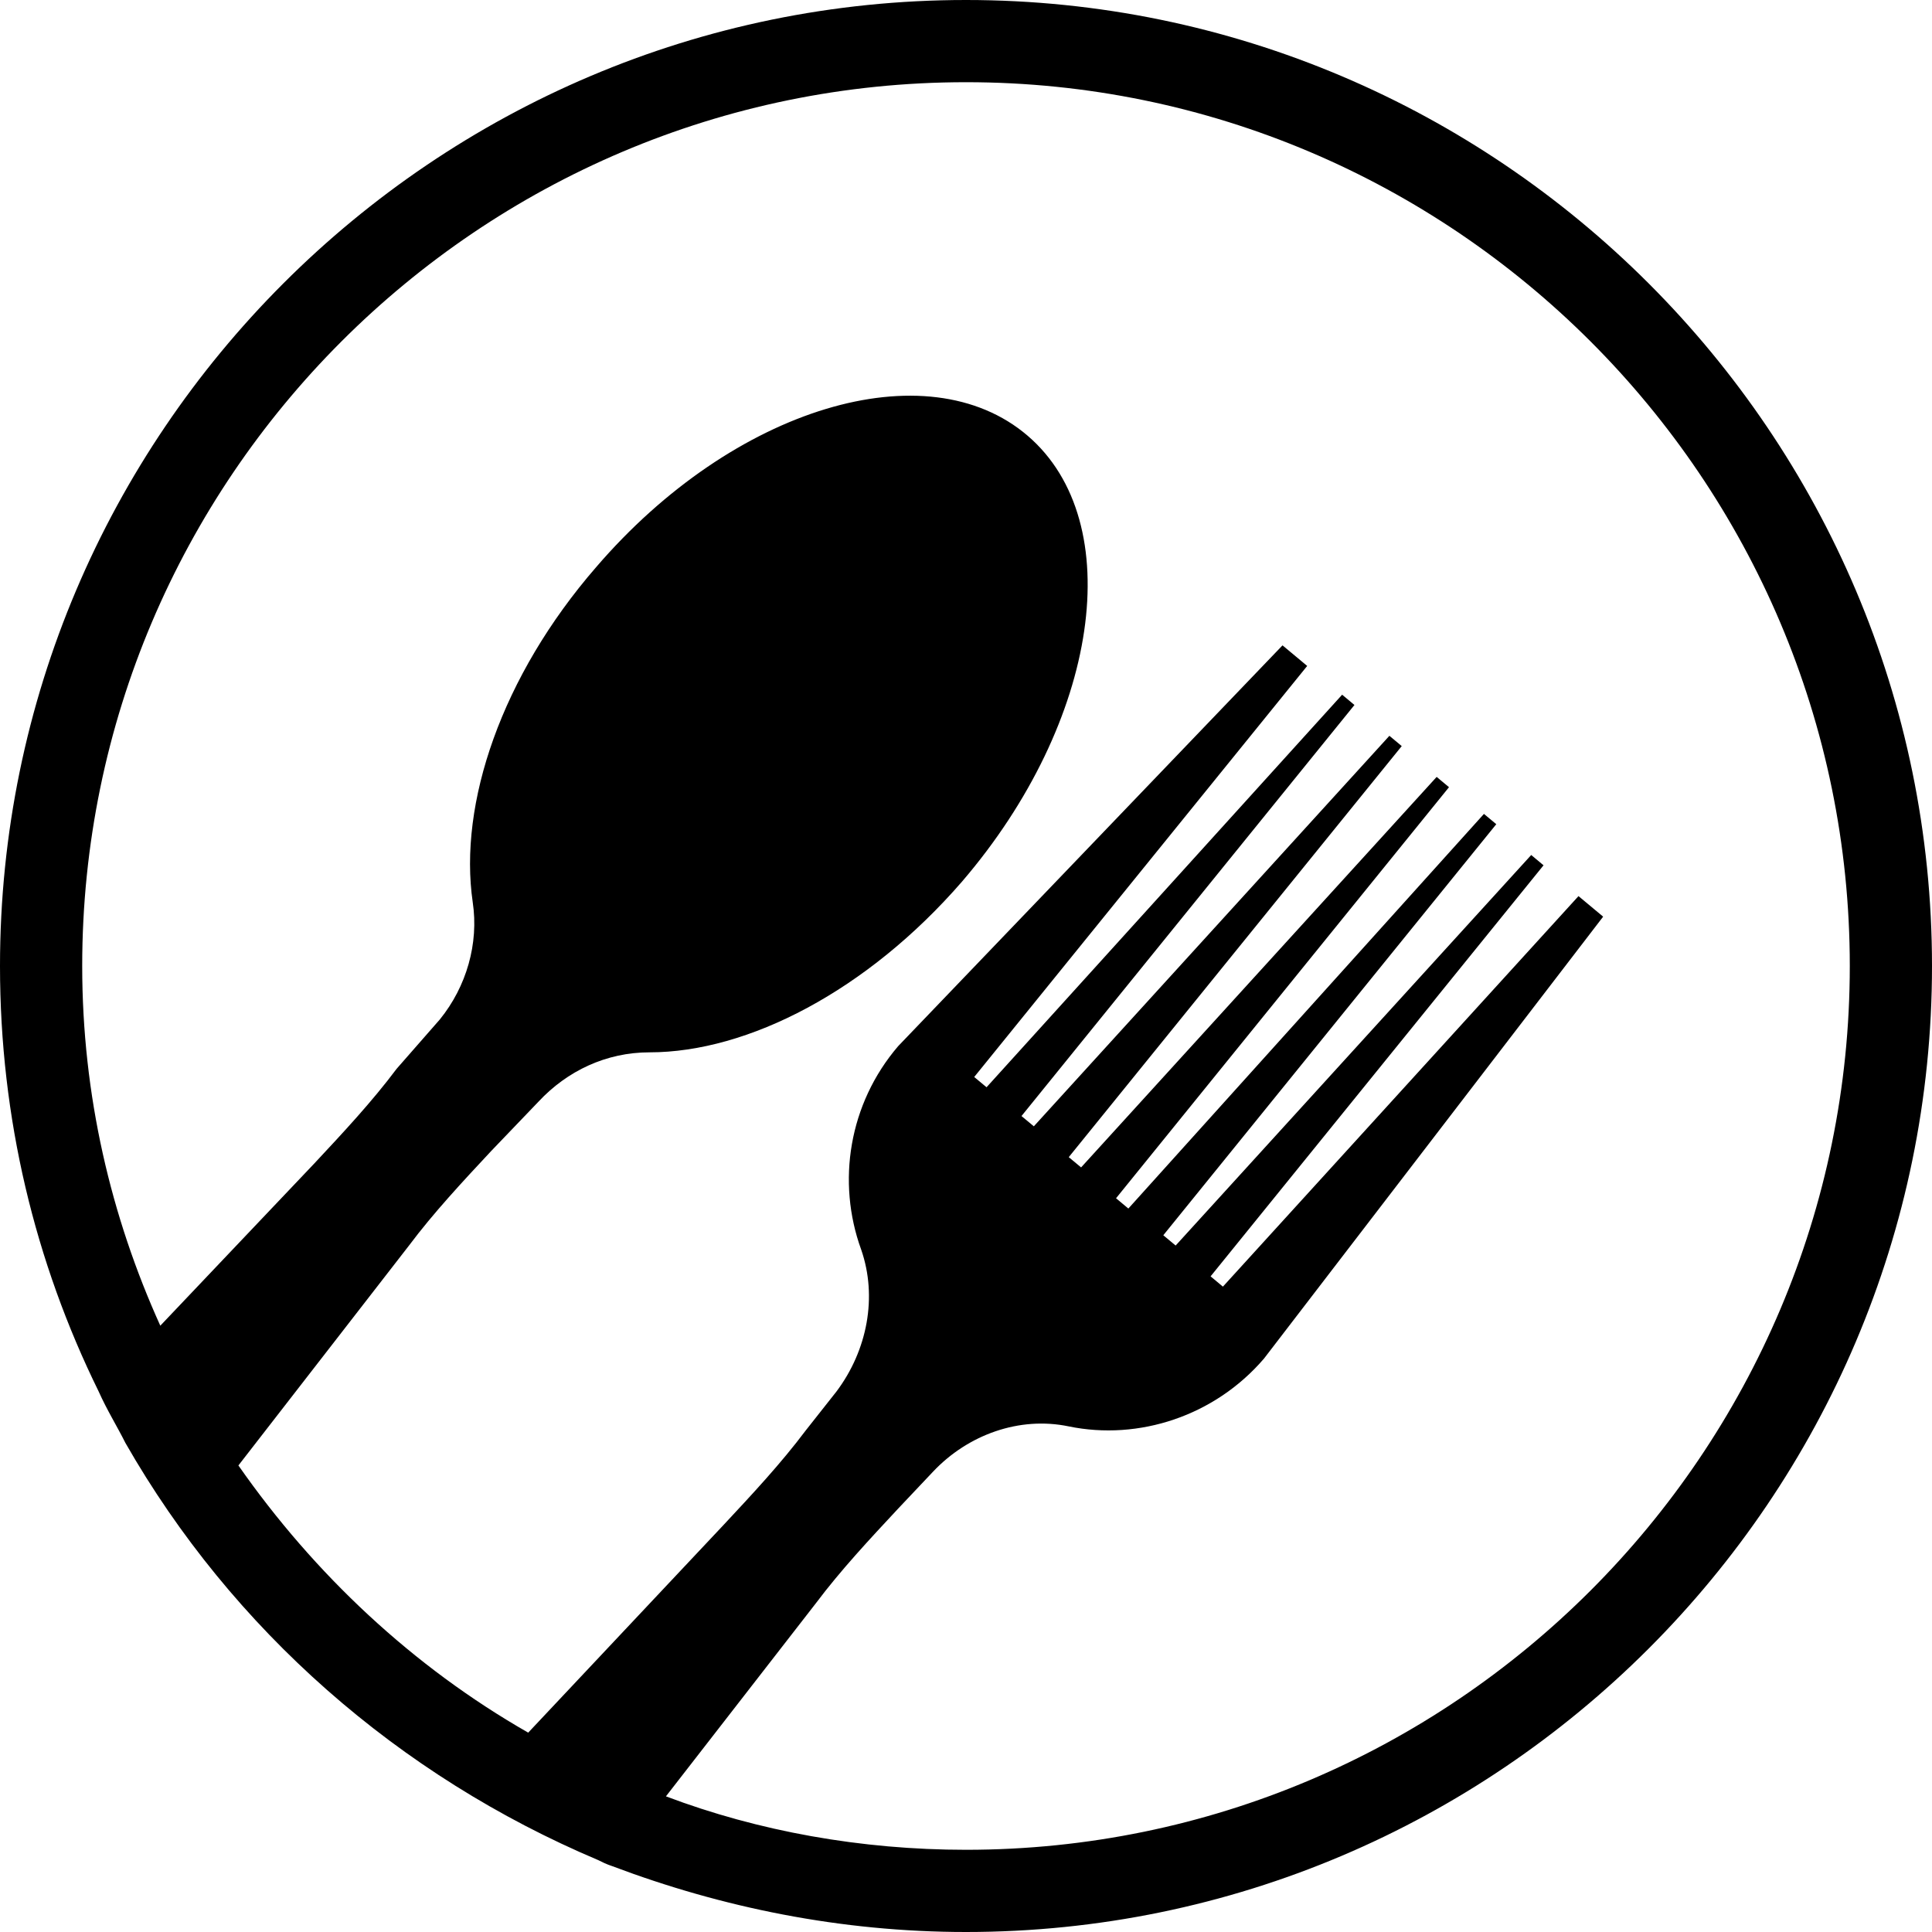 <?xml version="1.0" encoding="UTF-8"?>
<svg xmlns="http://www.w3.org/2000/svg" width="80" height="80" viewBox="0 0 80 80" fill="none">
  <path d="M40 0C17.957 0 0 17.957 0 40C0 46.298 1.447 52.255 4.085 57.617C4.426 58.383 4.851 59.064 5.191 59.745C9.617 67.489 16.511 73.532 24.766 77.021C24.936 77.106 25.106 77.192 25.362 77.277C29.872 78.979 34.809 80 40 80C62.043 80 80 62.043 80 40C80 17.957 62.043 0 40 0ZM40 76.596C35.66 76.596 31.404 75.83 27.575 74.383L33.787 66.383C34.809 65.021 36 63.745 37.191 62.468L38.638 60.936C40.085 59.404 42.213 58.638 44.255 59.064C47.149 59.66 50.298 58.638 52.34 56.255L66.383 37.957L65.362 37.106L50.638 53.277L50.128 52.851L63.915 35.83L63.404 35.404L48.681 51.575L48.17 51.149L61.958 34.128L61.447 33.702L46.723 50.043L46.213 49.617L60 32.596L59.489 32.17L44.766 48.34L44.255 47.915L58.043 30.894L57.532 30.468L42.809 46.638L42.298 46.213L56.085 29.192L55.575 28.766L40.851 45.021L40.34 44.596L54.128 27.575L53.106 26.723L37.191 43.319C35.149 45.702 34.638 48.936 35.66 51.745C36.34 53.702 35.915 55.915 34.638 57.617L33.362 59.234C32.34 60.596 31.149 61.872 29.957 63.149L21.872 71.745C17.106 69.021 13.021 65.192 9.872 60.681L16.936 51.575C17.957 50.213 19.149 48.936 20.34 47.66L22.298 45.617C23.489 44.34 25.106 43.575 26.894 43.575C30.979 43.575 35.915 41.021 39.83 36.511C45.532 29.872 46.723 21.617 42.553 18.043C38.383 14.468 30.383 16.851 24.681 23.489C20.766 28 18.979 33.277 19.575 37.362C19.83 39.064 19.319 40.851 18.213 42.213L16.425 44.255C15.404 45.617 14.213 46.894 13.021 48.17L6.638 54.894C4.596 50.383 3.404 45.362 3.404 40C3.404 19.83 19.83 3.404 40 3.404C60.17 3.404 76.596 19.83 76.596 40C76.596 60.17 60.17 76.596 40 76.596Z" fill="black"></path>
</svg>
